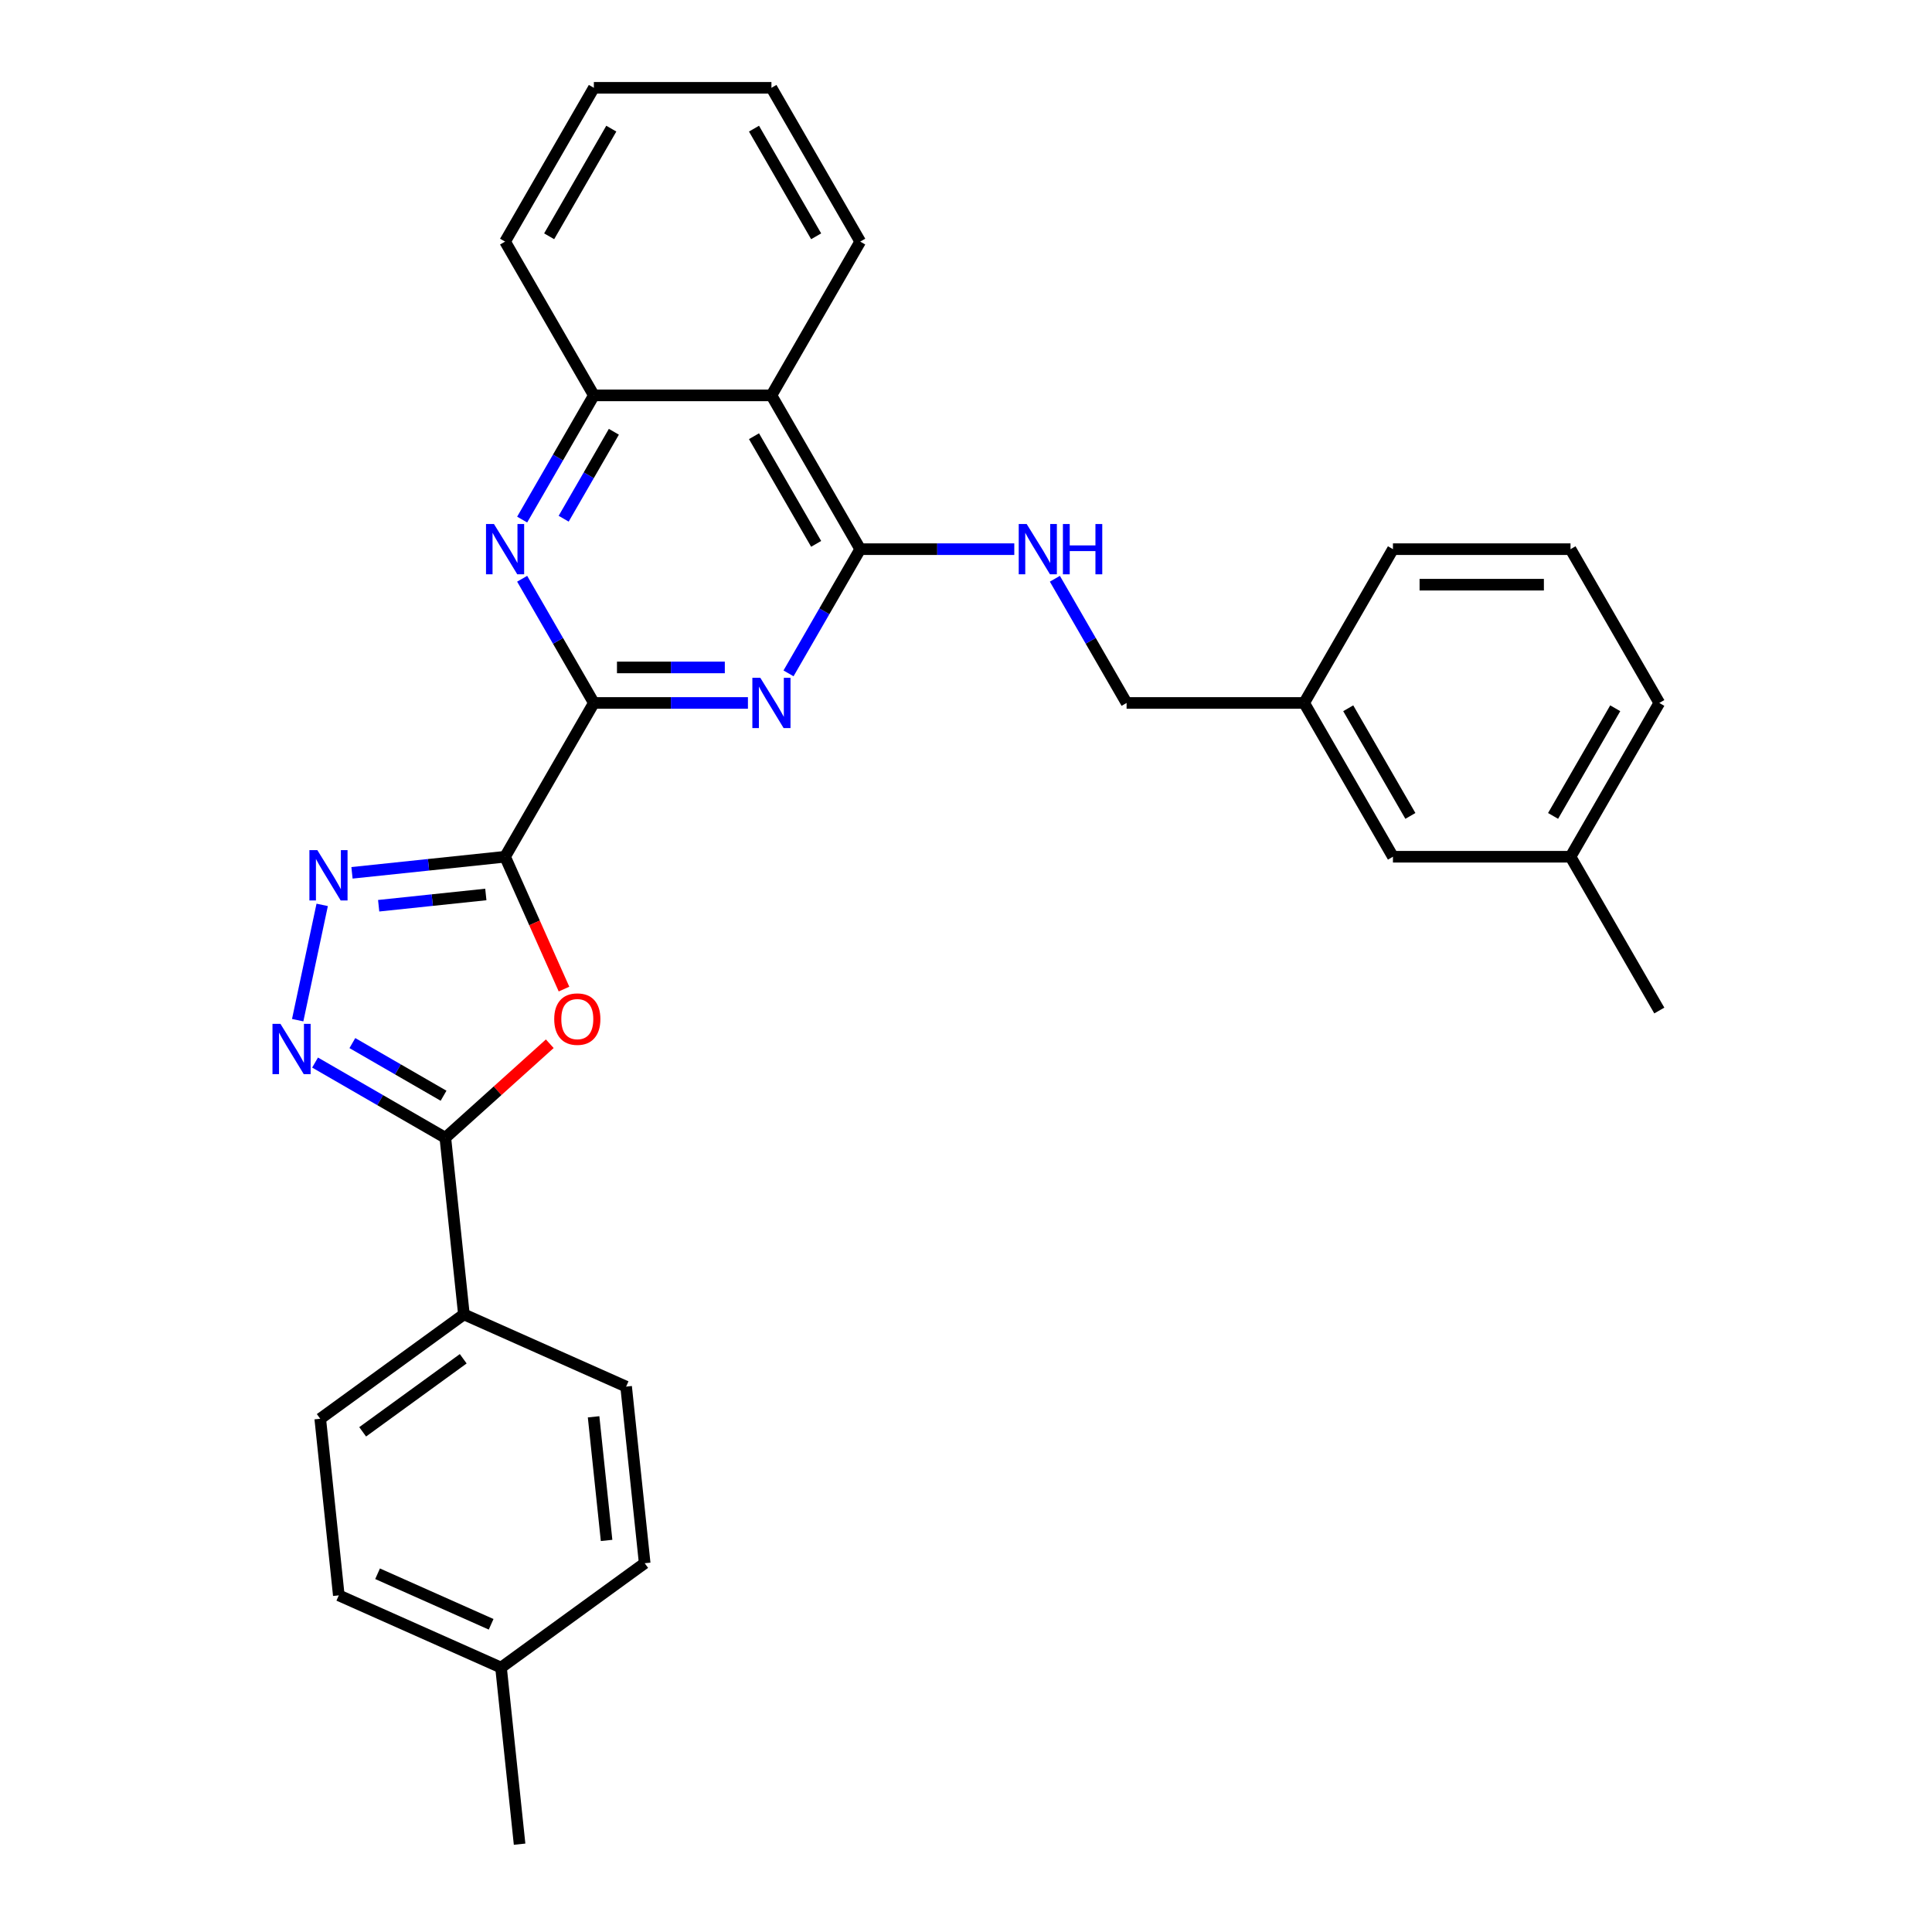 <?xml version='1.0' encoding='iso-8859-1'?>
<svg version='1.1' baseProfile='full'
              xmlns='http://www.w3.org/2000/svg'
                      xmlns:rdkit='http://www.rdkit.org/xml'
                      xmlns:xlink='http://www.w3.org/1999/xlink'
                  xml:space='preserve'
width='1000px' height='1000px' viewBox='0 0 1000 1000'>
<!-- END OF HEADER -->
<rect style='opacity:1.0;fill:#FFFFFF;stroke:none' width='1000' height='1000' x='0' y='0'> </rect>
<path class='bond-0' d='M 261.427,443.445 L 307.383,363.847' style='fill:none;fill-rule:evenodd;stroke:#000000;stroke-width:6px;stroke-linecap:butt;stroke-linejoin:miter;stroke-opacity:1' />
<path class='bond-1' d='M 261.427,443.445 L 276.677,477.698' style='fill:none;fill-rule:evenodd;stroke:#000000;stroke-width:6px;stroke-linecap:butt;stroke-linejoin:miter;stroke-opacity:1' />
<path class='bond-1' d='M 276.677,477.698 L 291.928,511.951' style='fill:none;fill-rule:evenodd;stroke:#FF0000;stroke-width:6px;stroke-linecap:butt;stroke-linejoin:miter;stroke-opacity:1' />
<path class='bond-3' d='M 261.427,443.445 L 221.807,447.609' style='fill:none;fill-rule:evenodd;stroke:#000000;stroke-width:6px;stroke-linecap:butt;stroke-linejoin:miter;stroke-opacity:1' />
<path class='bond-3' d='M 221.807,447.609 L 182.188,451.773' style='fill:none;fill-rule:evenodd;stroke:#0000FF;stroke-width:6px;stroke-linecap:butt;stroke-linejoin:miter;stroke-opacity:1' />
<path class='bond-3' d='M 251.463,462.976 L 223.729,465.891' style='fill:none;fill-rule:evenodd;stroke:#000000;stroke-width:6px;stroke-linecap:butt;stroke-linejoin:miter;stroke-opacity:1' />
<path class='bond-3' d='M 223.729,465.891 L 195.995,468.806' style='fill:none;fill-rule:evenodd;stroke:#0000FF;stroke-width:6px;stroke-linecap:butt;stroke-linejoin:miter;stroke-opacity:1' />
<path class='bond-2' d='M 307.383,363.847 L 347.254,363.847' style='fill:none;fill-rule:evenodd;stroke:#000000;stroke-width:6px;stroke-linecap:butt;stroke-linejoin:miter;stroke-opacity:1' />
<path class='bond-2' d='M 347.254,363.847 L 387.126,363.847' style='fill:none;fill-rule:evenodd;stroke:#0000FF;stroke-width:6px;stroke-linecap:butt;stroke-linejoin:miter;stroke-opacity:1' />
<path class='bond-2' d='M 319.344,345.464 L 347.254,345.464' style='fill:none;fill-rule:evenodd;stroke:#000000;stroke-width:6px;stroke-linecap:butt;stroke-linejoin:miter;stroke-opacity:1' />
<path class='bond-2' d='M 347.254,345.464 L 375.164,345.464' style='fill:none;fill-rule:evenodd;stroke:#0000FF;stroke-width:6px;stroke-linecap:butt;stroke-linejoin:miter;stroke-opacity:1' />
<path class='bond-7' d='M 307.383,363.847 L 288.825,331.704' style='fill:none;fill-rule:evenodd;stroke:#000000;stroke-width:6px;stroke-linecap:butt;stroke-linejoin:miter;stroke-opacity:1' />
<path class='bond-7' d='M 288.825,331.704 L 270.268,299.561' style='fill:none;fill-rule:evenodd;stroke:#0000FF;stroke-width:6px;stroke-linecap:butt;stroke-linejoin:miter;stroke-opacity:1' />
<path class='bond-5' d='M 284.565,540.238 L 257.536,564.575' style='fill:none;fill-rule:evenodd;stroke:#FF0000;stroke-width:6px;stroke-linecap:butt;stroke-linejoin:miter;stroke-opacity:1' />
<path class='bond-5' d='M 257.536,564.575 L 230.507,588.912' style='fill:none;fill-rule:evenodd;stroke:#000000;stroke-width:6px;stroke-linecap:butt;stroke-linejoin:miter;stroke-opacity:1' />
<path class='bond-6' d='M 408.136,348.534 L 426.693,316.392' style='fill:none;fill-rule:evenodd;stroke:#0000FF;stroke-width:6px;stroke-linecap:butt;stroke-linejoin:miter;stroke-opacity:1' />
<path class='bond-6' d='M 426.693,316.392 L 445.251,284.249' style='fill:none;fill-rule:evenodd;stroke:#000000;stroke-width:6px;stroke-linecap:butt;stroke-linejoin:miter;stroke-opacity:1' />
<path class='bond-4' d='M 166.764,468.365 L 154.081,528.035' style='fill:none;fill-rule:evenodd;stroke:#0000FF;stroke-width:6px;stroke-linecap:butt;stroke-linejoin:miter;stroke-opacity:1' />
<path class='bond-30' d='M 163.078,549.982 L 196.793,569.447' style='fill:none;fill-rule:evenodd;stroke:#0000FF;stroke-width:6px;stroke-linecap:butt;stroke-linejoin:miter;stroke-opacity:1' />
<path class='bond-30' d='M 196.793,569.447 L 230.507,588.912' style='fill:none;fill-rule:evenodd;stroke:#000000;stroke-width:6px;stroke-linecap:butt;stroke-linejoin:miter;stroke-opacity:1' />
<path class='bond-30' d='M 182.384,539.902 L 205.984,553.527' style='fill:none;fill-rule:evenodd;stroke:#0000FF;stroke-width:6px;stroke-linecap:butt;stroke-linejoin:miter;stroke-opacity:1' />
<path class='bond-30' d='M 205.984,553.527 L 229.584,567.153' style='fill:none;fill-rule:evenodd;stroke:#000000;stroke-width:6px;stroke-linecap:butt;stroke-linejoin:miter;stroke-opacity:1' />
<path class='bond-11' d='M 230.507,588.912 L 240.115,680.32' style='fill:none;fill-rule:evenodd;stroke:#000000;stroke-width:6px;stroke-linecap:butt;stroke-linejoin:miter;stroke-opacity:1' />
<path class='bond-10' d='M 445.251,284.249 L 485.122,284.249' style='fill:none;fill-rule:evenodd;stroke:#000000;stroke-width:6px;stroke-linecap:butt;stroke-linejoin:miter;stroke-opacity:1' />
<path class='bond-10' d='M 485.122,284.249 L 524.994,284.249' style='fill:none;fill-rule:evenodd;stroke:#0000FF;stroke-width:6px;stroke-linecap:butt;stroke-linejoin:miter;stroke-opacity:1' />
<path class='bond-31' d='M 445.251,284.249 L 399.295,204.651' style='fill:none;fill-rule:evenodd;stroke:#000000;stroke-width:6px;stroke-linecap:butt;stroke-linejoin:miter;stroke-opacity:1' />
<path class='bond-31' d='M 422.438,281.5 L 390.269,225.782' style='fill:none;fill-rule:evenodd;stroke:#000000;stroke-width:6px;stroke-linecap:butt;stroke-linejoin:miter;stroke-opacity:1' />
<path class='bond-9' d='M 270.268,268.936 L 288.825,236.793' style='fill:none;fill-rule:evenodd;stroke:#0000FF;stroke-width:6px;stroke-linecap:butt;stroke-linejoin:miter;stroke-opacity:1' />
<path class='bond-9' d='M 288.825,236.793 L 307.383,204.651' style='fill:none;fill-rule:evenodd;stroke:#000000;stroke-width:6px;stroke-linecap:butt;stroke-linejoin:miter;stroke-opacity:1' />
<path class='bond-9' d='M 291.755,268.485 L 304.745,245.985' style='fill:none;fill-rule:evenodd;stroke:#0000FF;stroke-width:6px;stroke-linecap:butt;stroke-linejoin:miter;stroke-opacity:1' />
<path class='bond-9' d='M 304.745,245.985 L 317.735,223.485' style='fill:none;fill-rule:evenodd;stroke:#000000;stroke-width:6px;stroke-linecap:butt;stroke-linejoin:miter;stroke-opacity:1' />
<path class='bond-8' d='M 399.295,204.651 L 307.383,204.651' style='fill:none;fill-rule:evenodd;stroke:#000000;stroke-width:6px;stroke-linecap:butt;stroke-linejoin:miter;stroke-opacity:1' />
<path class='bond-21' d='M 399.295,204.651 L 445.251,125.053' style='fill:none;fill-rule:evenodd;stroke:#000000;stroke-width:6px;stroke-linecap:butt;stroke-linejoin:miter;stroke-opacity:1' />
<path class='bond-22' d='M 307.383,204.651 L 261.427,125.053' style='fill:none;fill-rule:evenodd;stroke:#000000;stroke-width:6px;stroke-linecap:butt;stroke-linejoin:miter;stroke-opacity:1' />
<path class='bond-14' d='M 546.004,299.561 L 564.561,331.704' style='fill:none;fill-rule:evenodd;stroke:#0000FF;stroke-width:6px;stroke-linecap:butt;stroke-linejoin:miter;stroke-opacity:1' />
<path class='bond-14' d='M 564.561,331.704 L 583.119,363.847' style='fill:none;fill-rule:evenodd;stroke:#000000;stroke-width:6px;stroke-linecap:butt;stroke-linejoin:miter;stroke-opacity:1' />
<path class='bond-12' d='M 240.115,680.32 L 165.756,734.345' style='fill:none;fill-rule:evenodd;stroke:#000000;stroke-width:6px;stroke-linecap:butt;stroke-linejoin:miter;stroke-opacity:1' />
<path class='bond-12' d='M 239.766,703.295 L 187.715,741.113' style='fill:none;fill-rule:evenodd;stroke:#000000;stroke-width:6px;stroke-linecap:butt;stroke-linejoin:miter;stroke-opacity:1' />
<path class='bond-13' d='M 240.115,680.32 L 324.08,717.704' style='fill:none;fill-rule:evenodd;stroke:#000000;stroke-width:6px;stroke-linecap:butt;stroke-linejoin:miter;stroke-opacity:1' />
<path class='bond-17' d='M 165.756,734.345 L 175.364,825.753' style='fill:none;fill-rule:evenodd;stroke:#000000;stroke-width:6px;stroke-linecap:butt;stroke-linejoin:miter;stroke-opacity:1' />
<path class='bond-18' d='M 324.08,717.704 L 333.688,809.113' style='fill:none;fill-rule:evenodd;stroke:#000000;stroke-width:6px;stroke-linecap:butt;stroke-linejoin:miter;stroke-opacity:1' />
<path class='bond-18' d='M 307.24,733.337 L 313.965,797.323' style='fill:none;fill-rule:evenodd;stroke:#000000;stroke-width:6px;stroke-linecap:butt;stroke-linejoin:miter;stroke-opacity:1' />
<path class='bond-16' d='M 583.119,363.847 L 675.031,363.847' style='fill:none;fill-rule:evenodd;stroke:#000000;stroke-width:6px;stroke-linecap:butt;stroke-linejoin:miter;stroke-opacity:1' />
<path class='bond-15' d='M 720.987,443.445 L 675.031,363.847' style='fill:none;fill-rule:evenodd;stroke:#000000;stroke-width:6px;stroke-linecap:butt;stroke-linejoin:miter;stroke-opacity:1' />
<path class='bond-15' d='M 730.013,422.314 L 697.844,366.595' style='fill:none;fill-rule:evenodd;stroke:#000000;stroke-width:6px;stroke-linecap:butt;stroke-linejoin:miter;stroke-opacity:1' />
<path class='bond-20' d='M 720.987,443.445 L 812.899,443.445' style='fill:none;fill-rule:evenodd;stroke:#000000;stroke-width:6px;stroke-linecap:butt;stroke-linejoin:miter;stroke-opacity:1' />
<path class='bond-24' d='M 675.031,363.847 L 720.987,284.249' style='fill:none;fill-rule:evenodd;stroke:#000000;stroke-width:6px;stroke-linecap:butt;stroke-linejoin:miter;stroke-opacity:1' />
<path class='bond-32' d='M 175.364,825.753 L 259.329,863.137' style='fill:none;fill-rule:evenodd;stroke:#000000;stroke-width:6px;stroke-linecap:butt;stroke-linejoin:miter;stroke-opacity:1' />
<path class='bond-32' d='M 195.435,814.568 L 254.211,840.736' style='fill:none;fill-rule:evenodd;stroke:#000000;stroke-width:6px;stroke-linecap:butt;stroke-linejoin:miter;stroke-opacity:1' />
<path class='bond-19' d='M 333.688,809.113 L 259.329,863.137' style='fill:none;fill-rule:evenodd;stroke:#000000;stroke-width:6px;stroke-linecap:butt;stroke-linejoin:miter;stroke-opacity:1' />
<path class='bond-26' d='M 259.329,863.137 L 268.937,954.545' style='fill:none;fill-rule:evenodd;stroke:#000000;stroke-width:6px;stroke-linecap:butt;stroke-linejoin:miter;stroke-opacity:1' />
<path class='bond-27' d='M 812.899,443.445 L 858.855,523.043' style='fill:none;fill-rule:evenodd;stroke:#000000;stroke-width:6px;stroke-linecap:butt;stroke-linejoin:miter;stroke-opacity:1' />
<path class='bond-34' d='M 812.899,443.445 L 858.855,363.847' style='fill:none;fill-rule:evenodd;stroke:#000000;stroke-width:6px;stroke-linecap:butt;stroke-linejoin:miter;stroke-opacity:1' />
<path class='bond-34' d='M 803.872,422.314 L 836.042,366.595' style='fill:none;fill-rule:evenodd;stroke:#000000;stroke-width:6px;stroke-linecap:butt;stroke-linejoin:miter;stroke-opacity:1' />
<path class='bond-33' d='M 445.251,125.053 L 399.295,45.455' style='fill:none;fill-rule:evenodd;stroke:#000000;stroke-width:6px;stroke-linecap:butt;stroke-linejoin:miter;stroke-opacity:1' />
<path class='bond-33' d='M 422.438,122.304 L 390.269,66.585' style='fill:none;fill-rule:evenodd;stroke:#000000;stroke-width:6px;stroke-linecap:butt;stroke-linejoin:miter;stroke-opacity:1' />
<path class='bond-29' d='M 261.427,125.053 L 307.383,45.455' style='fill:none;fill-rule:evenodd;stroke:#000000;stroke-width:6px;stroke-linecap:butt;stroke-linejoin:miter;stroke-opacity:1' />
<path class='bond-29' d='M 284.24,122.304 L 316.409,66.585' style='fill:none;fill-rule:evenodd;stroke:#000000;stroke-width:6px;stroke-linecap:butt;stroke-linejoin:miter;stroke-opacity:1' />
<path class='bond-23' d='M 812.899,284.249 L 720.987,284.249' style='fill:none;fill-rule:evenodd;stroke:#000000;stroke-width:6px;stroke-linecap:butt;stroke-linejoin:miter;stroke-opacity:1' />
<path class='bond-23' d='M 799.112,302.631 L 734.773,302.631' style='fill:none;fill-rule:evenodd;stroke:#000000;stroke-width:6px;stroke-linecap:butt;stroke-linejoin:miter;stroke-opacity:1' />
<path class='bond-25' d='M 812.899,284.249 L 858.855,363.847' style='fill:none;fill-rule:evenodd;stroke:#000000;stroke-width:6px;stroke-linecap:butt;stroke-linejoin:miter;stroke-opacity:1' />
<path class='bond-28' d='M 399.295,45.455 L 307.383,45.455' style='fill:none;fill-rule:evenodd;stroke:#000000;stroke-width:6px;stroke-linecap:butt;stroke-linejoin:miter;stroke-opacity:1' />
<path  class='atom-2' d='M 286.862 527.484
Q 286.862 521.234, 289.951 517.741
Q 293.039 514.249, 298.811 514.249
Q 304.583 514.249, 307.671 517.741
Q 310.76 521.234, 310.76 527.484
Q 310.76 533.808, 307.635 537.411
Q 304.51 540.977, 298.811 540.977
Q 293.076 540.977, 289.951 537.411
Q 286.862 533.844, 286.862 527.484
M 298.811 538.036
Q 302.782 538.036, 304.914 535.389
Q 307.083 532.705, 307.083 527.484
Q 307.083 522.374, 304.914 519.8
Q 302.782 517.19, 298.811 517.19
Q 294.84 517.19, 292.671 519.764
Q 290.539 522.337, 290.539 527.484
Q 290.539 532.742, 292.671 535.389
Q 294.84 538.036, 298.811 538.036
' fill='#FF0000'/>
<path  class='atom-3' d='M 393.541 350.832
L 402.071 364.619
Q 402.916 365.979, 404.277 368.442
Q 405.637 370.906, 405.71 371.053
L 405.71 350.832
L 409.166 350.832
L 409.166 376.862
L 405.6 376.862
L 396.446 361.788
Q 395.379 360.023, 394.24 358.001
Q 393.137 355.979, 392.806 355.354
L 392.806 376.862
L 389.424 376.862
L 389.424 350.832
L 393.541 350.832
' fill='#0000FF'/>
<path  class='atom-4' d='M 164.265 440.038
L 172.794 453.824
Q 173.64 455.185, 175 457.648
Q 176.361 460.111, 176.434 460.258
L 176.434 440.038
L 179.89 440.038
L 179.89 466.067
L 176.324 466.067
L 167.169 450.993
Q 166.103 449.229, 164.963 447.207
Q 163.86 445.185, 163.53 444.56
L 163.53 466.067
L 160.147 466.067
L 160.147 440.038
L 164.265 440.038
' fill='#0000FF'/>
<path  class='atom-5' d='M 145.155 529.941
L 153.685 543.728
Q 154.53 545.088, 155.891 547.551
Q 157.251 550.015, 157.324 550.162
L 157.324 529.941
L 160.78 529.941
L 160.78 555.97
L 157.214 555.97
L 148.06 540.897
Q 146.994 539.132, 145.854 537.11
Q 144.751 535.088, 144.42 534.463
L 144.42 555.97
L 141.038 555.97
L 141.038 529.941
L 145.155 529.941
' fill='#0000FF'/>
<path  class='atom-8' d='M 255.673 271.234
L 264.203 285.021
Q 265.048 286.381, 266.409 288.844
Q 267.769 291.308, 267.842 291.455
L 267.842 271.234
L 271.298 271.234
L 271.298 297.263
L 267.732 297.263
L 258.578 282.19
Q 257.512 280.425, 256.372 278.403
Q 255.269 276.381, 254.938 275.756
L 254.938 297.263
L 251.556 297.263
L 251.556 271.234
L 255.673 271.234
' fill='#0000FF'/>
<path  class='atom-11' d='M 531.409 271.234
L 539.939 285.021
Q 540.784 286.381, 542.144 288.844
Q 543.505 291.308, 543.578 291.455
L 543.578 271.234
L 547.034 271.234
L 547.034 297.263
L 543.468 297.263
L 534.314 282.19
Q 533.247 280.425, 532.108 278.403
Q 531.005 276.381, 530.674 275.756
L 530.674 297.263
L 527.291 297.263
L 527.291 271.234
L 531.409 271.234
' fill='#0000FF'/>
<path  class='atom-11' d='M 550.159 271.234
L 553.689 271.234
L 553.689 282.3
L 566.997 282.3
L 566.997 271.234
L 570.527 271.234
L 570.527 297.263
L 566.997 297.263
L 566.997 285.241
L 553.689 285.241
L 553.689 297.263
L 550.159 297.263
L 550.159 271.234
' fill='#0000FF'/>
</svg>
